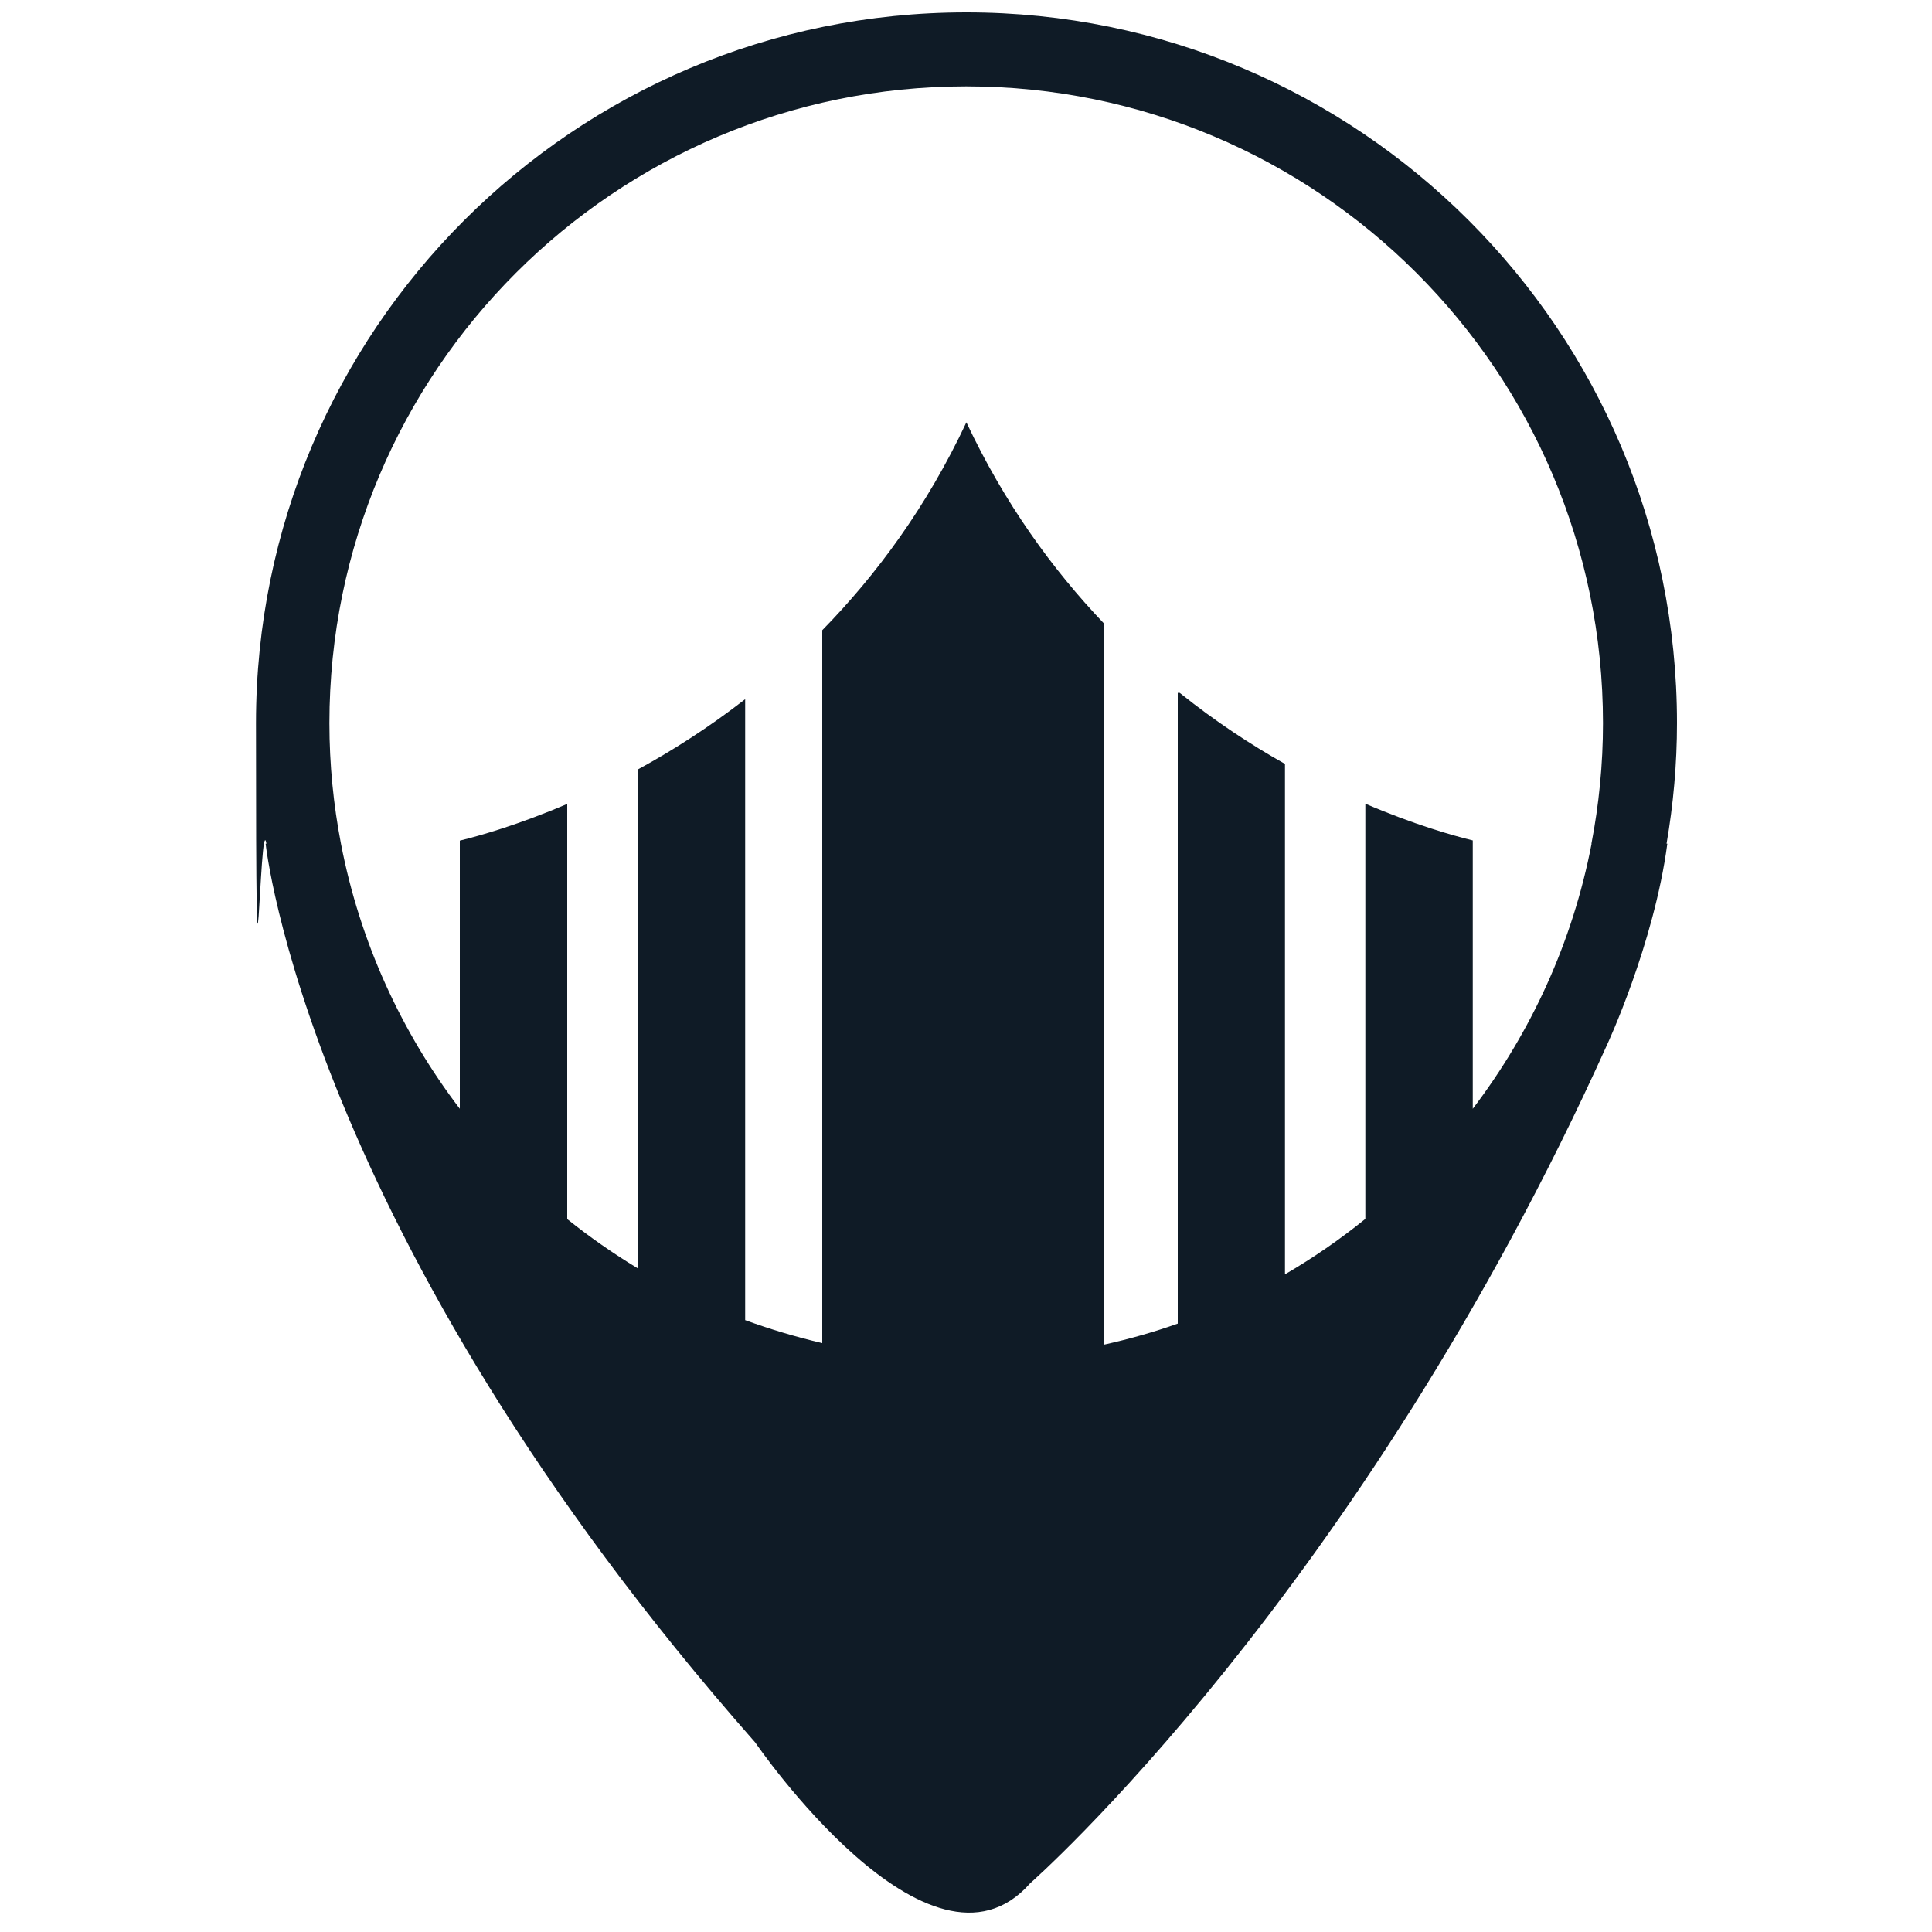 <svg xmlns="http://www.w3.org/2000/svg" viewBox="0 0 1000 1000"><path d="M868 374.2C868 171.1 703.3 6.4 500.2 6.4S132.5 171 132.5 374.2s1.9 42.2 5.4 62.5h-.4S158.3 638 390.9 901.9c0 0 90.3 131.9 142.3 72.9 0 0 170.1-149.3 298.6-434 0 0 24.3-52.1 31.2-104.1h-.4c3.5-20.3 5.4-41.2 5.4-62.5Zm-44.2 62.5c-9.8 50.9-31.3 97.5-61.5 137.2V435c-10.3-2.5-30.4-8.2-55.6-19v214.9c-13.1 10.6-27 20.2-41.6 28.7V395.4c-17.6-9.9-36.1-22-54.5-36.8h-1v326.5c-12.4 4.4-25.1 8-38.2 10.9V322.7c-26.5-27.8-51.4-62-71.2-104.1-20.6 43.9-46.8 79.2-74.6 107.6v369c-13.7-3.2-27-7.2-39.9-11.9V361.9c-18.9 14.7-37.8 26.7-55.6 36.4v258.2c-12.7-7.7-24.9-16.2-36.5-25.5V416.1c-25.2 10.8-45.3 16.5-55.6 19v138.8c-30.2-39.6-51.7-86.3-61.5-137.1-3.9-20.2-6-41.1-6-62.5 0-182 147.6-329.6 329.6-329.6s329.6 147.6 329.6 329.6c0 21.3-2.1 42.2-6 62.5Z" style="fill:#0f1b26"/></svg>